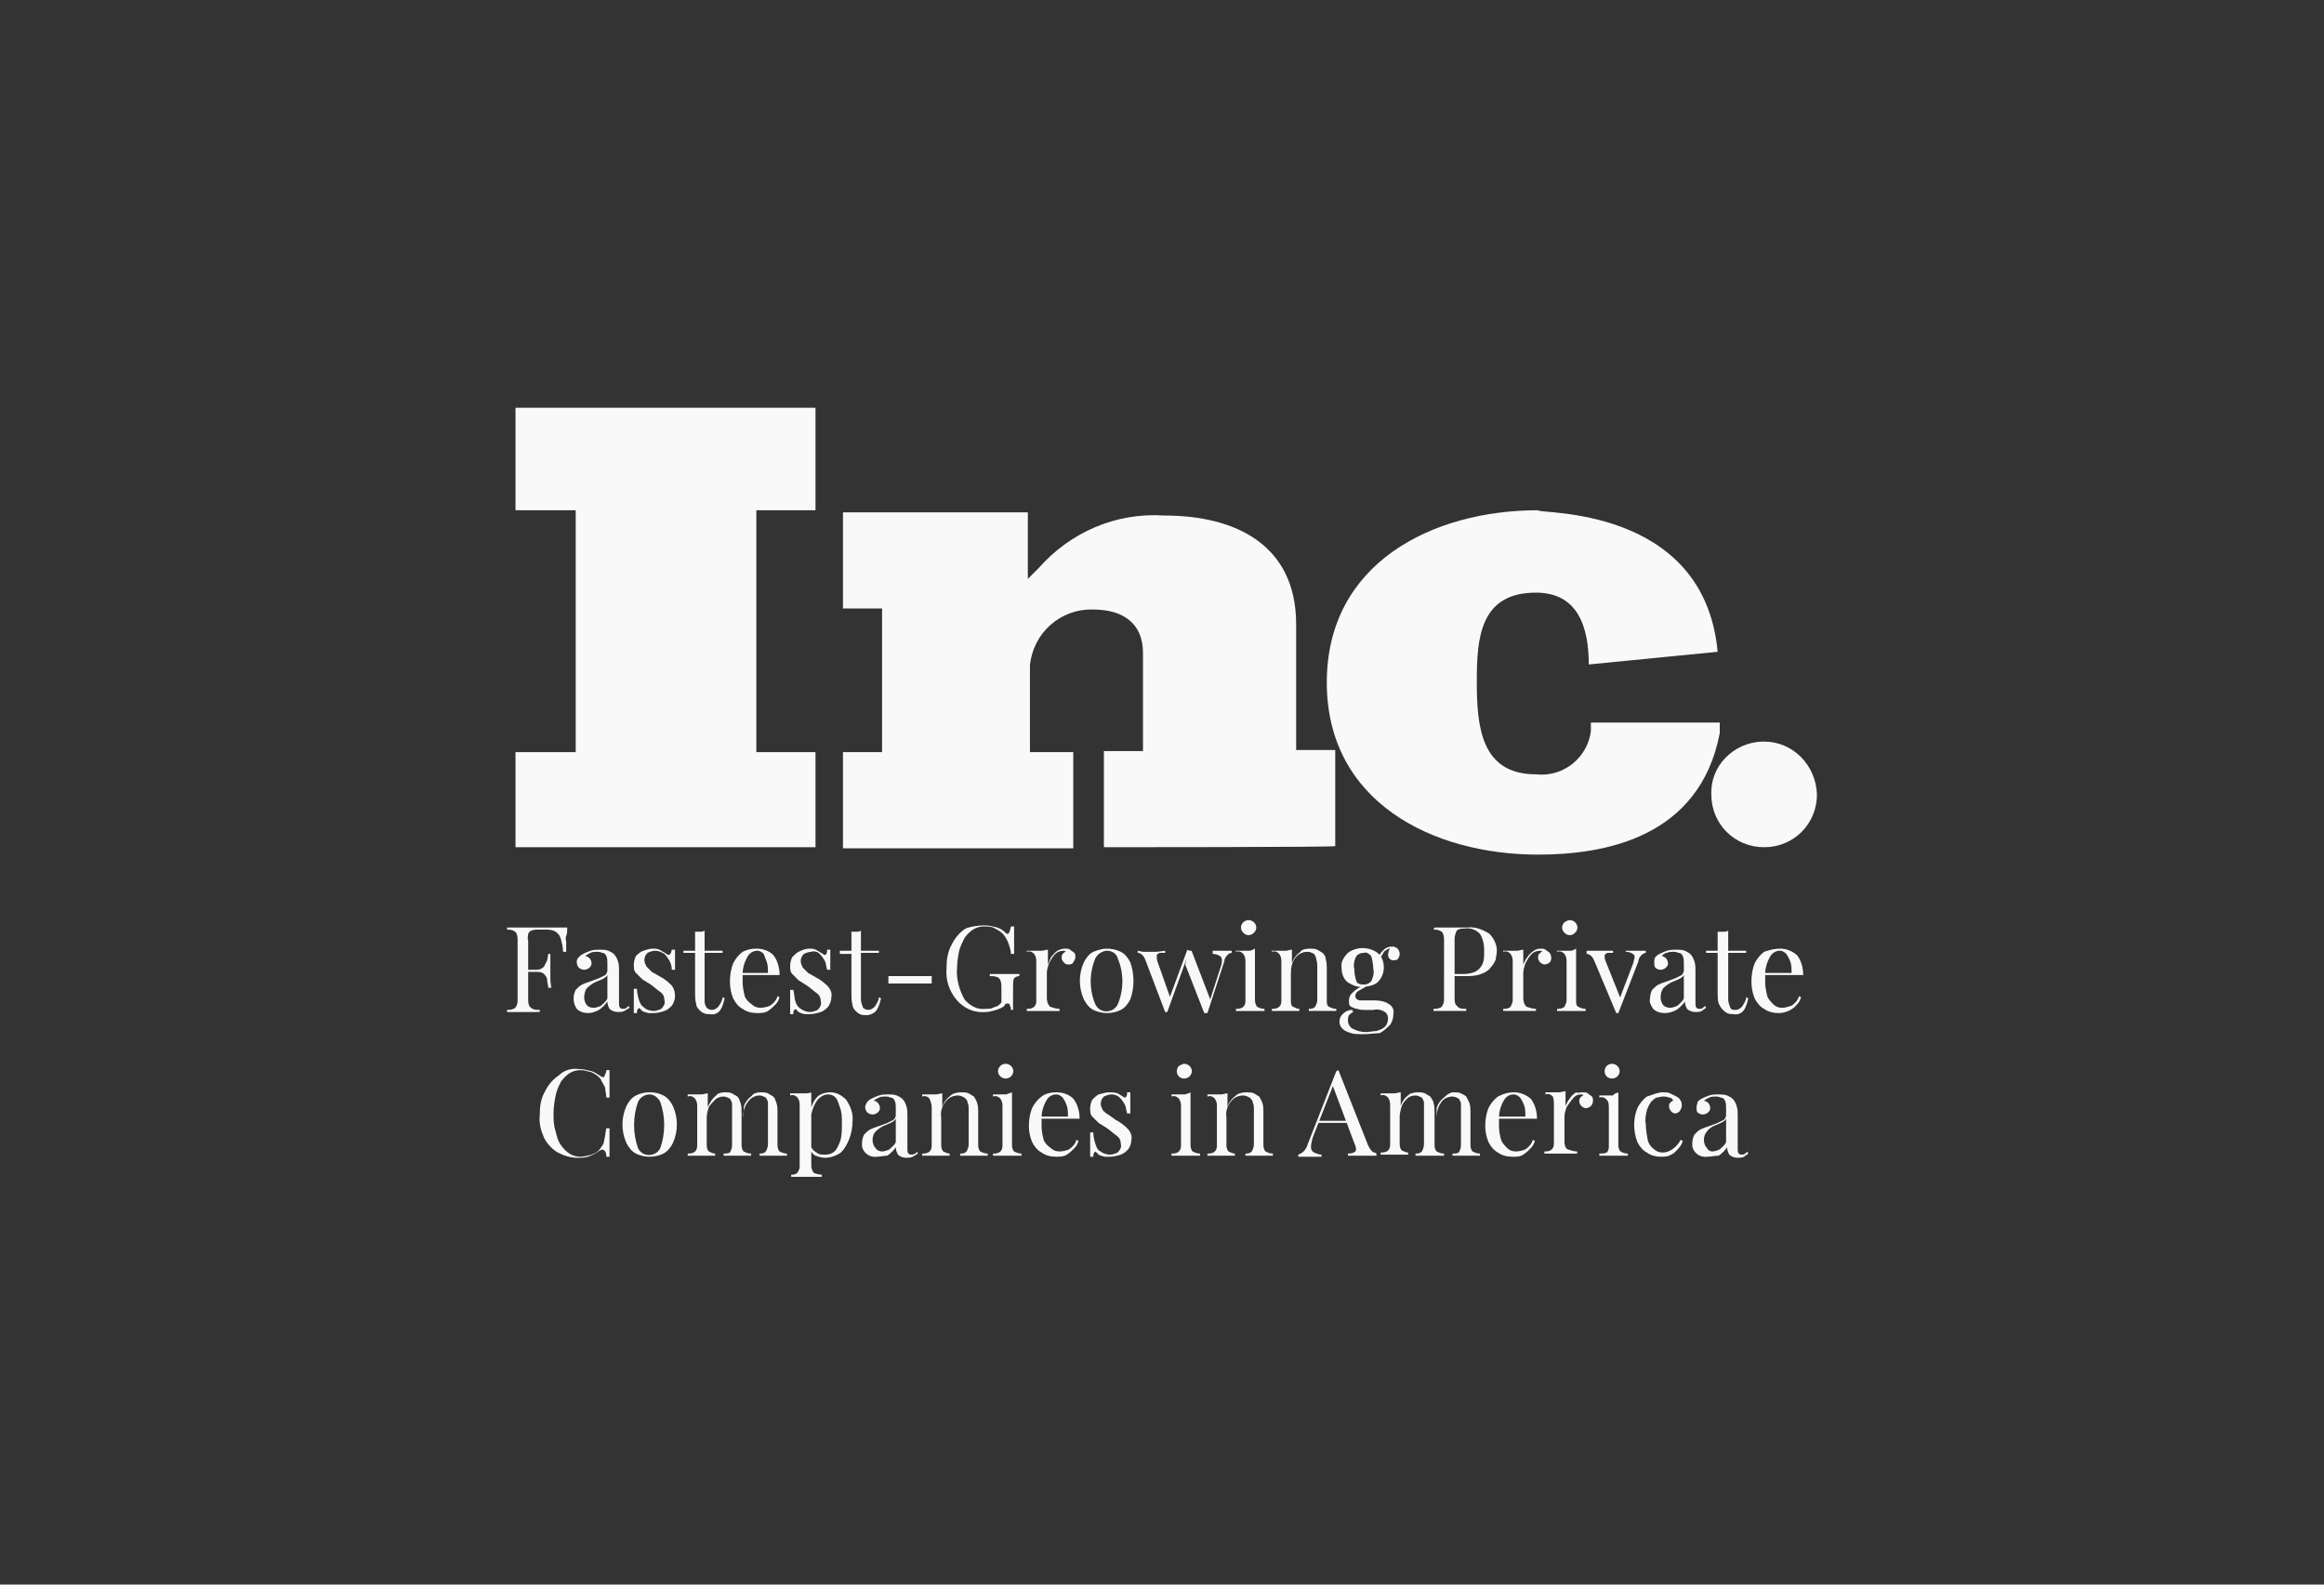 <svg xmlns="http://www.w3.org/2000/svg" xmlns:xlink="http://www.w3.org/1999/xlink" id="Layer_2_00000127033947637906541570000001069564262033597327_" x="0px" y="0px" viewBox="0 0 220 150" style="enable-background:new 0 0 220 150;" xml:space="preserve"><rect x="0" y="0" width="220" height="150" fill="#333333" stroke="none"/><style type="text/css">	.st0{fill:none;}	.st1{fill:#F9F9F9;}</style><g id="Layer_1-2">	<rect class="st0" width="220" height="150"></rect>	<polygon class="st1" points="48.8,80.2 48.8,71.2 54.5,71.2 54.5,48.3 48.8,48.3 48.8,38.6 77.2,38.6 77.2,48.3 71.6,48.3   71.6,71.2 77.2,71.2 77.2,80.2  "></polygon>	<path class="st1" d="M104.5,80.2v-9.1h3.7v-9.3c0-2.8-1.9-4.1-4.7-4.1c-3.1-0.1-5.7,2.2-6,5.3v8.2h4.1v9.1H79.8v-9.1h3.7V57.6h-3.7  v-9.1h17.5v6.3l1-1c3-3.4,7.3-5.3,11.9-5c6.8,0,12.5,2.8,12.5,10.3v11.9h3.7v9.1C126.3,80.2,104.5,80.2,104.5,80.2z"></path>	<path class="st1" d="M162.6,61.7l-12.2,1.2c0-3.5-1-6.8-5-6.8c-5.3,0-5.6,4.3-5.6,8.4l0,0c0,4.3,0.4,8.8,5.6,8.8  c2.6,0.3,4.9-1.6,5.2-4.1c0-0.1,0-0.1,0-0.2v-0.6h12.2v1c-1.9,9.9-10.9,11.5-17.2,11.5c-10,0-20-5-20-16.3l0,0  c0-11.3,10-16.3,20-16.3C145.4,48.7,161.3,47.7,162.6,61.7z"></path>	<path class="st1" d="M172,75.2c0,2.8-2.2,5-5,5s-5-2.2-5-5c-0.1-2.7,2.1-4.9,4.8-5c0.1,0,0.1,0,0.2,0l0,0  C169.7,70.2,171.9,72.4,172,75.2L172,75.2L172,75.2z"></path>	<path class="st1" d="M53.7,87.8c0,0.3,0,0.6-0.1,0.8s0,0.5,0,0.6v0.9h-0.3c0-0.4-0.1-0.8-0.2-1.2c-0.1-0.3-0.2-0.5-0.5-0.7  c-0.3-0.2-0.7-0.2-1-0.2h-0.7c-0.2,0-0.4,0-0.6,0.1c-0.1,0-0.2,0.1-0.3,0.3c0,0.2-0.1,0.4,0,0.6v5.6c0,0.2,0,0.4,0.1,0.6  c0,0.1,0.2,0.2,0.3,0.3c0.2,0.1,0.5,0.1,0.7,0.1v0.2H48v-0.2c0.2,0,0.4,0,0.6-0.1c0.1,0,0.2-0.1,0.3-0.3c0.1-0.2,0.1-0.4,0.1-0.6  V89c0-0.2,0-0.4-0.1-0.6c0-0.1-0.1-0.2-0.3-0.3C48.4,88,48.2,88,48,88v-0.2H53.7z M51.9,91.8V92h-2.3v-0.2L51.9,91.8L51.9,91.8z   M52.1,90.3v2.2c0,0.2,0,0.6,0.1,1h-0.3c0-0.2-0.1-0.5-0.1-0.7c0-0.2-0.1-0.4-0.3-0.6c-0.2-0.2-0.5-0.2-0.7-0.2v-0.2  c0.3,0,0.5-0.1,0.7-0.3c0.1-0.2,0.2-0.4,0.3-0.6l0.1-0.6C51.9,90.3,52.1,90.3,52.1,90.3z"></path>	<path class="st1" d="M55.7,95.9c-0.4,0-0.8-0.1-1.1-0.4c-0.2-0.3-0.3-0.6-0.3-1c0-0.3,0.1-0.6,0.2-0.8c0.2-0.2,0.4-0.4,0.6-0.5  c0.2-0.1,0.5-0.2,0.8-0.3l0.8-0.3c0.2-0.1,0.4-0.2,0.6-0.3c0.1-0.1,0.2-0.3,0.2-0.4v-0.7c0-0.2,0-0.5-0.1-0.7  c-0.1-0.2-0.2-0.3-0.4-0.3c-0.2-0.1-0.3-0.1-0.5-0.1c-0.2,0-0.4,0-0.6,0.1s-0.4,0.2-0.5,0.3c0.1,0,0.3,0.1,0.4,0.2  c0.1,0.1,0.2,0.3,0.2,0.5c0,0.2-0.1,0.3-0.2,0.4c-0.1,0.1-0.3,0.2-0.5,0.2c-0.2,0-0.4-0.1-0.5-0.2c-0.1-0.1-0.2-0.3-0.2-0.5  s0-0.3,0.2-0.5c0.1-0.1,0.2-0.2,0.4-0.3c0.2-0.1,0.4-0.2,0.7-0.3c0.3-0.1,0.6-0.1,0.9-0.1c0.3,0,0.5,0,0.8,0.1  c0.2,0.1,0.4,0.2,0.5,0.3c0.2,0.2,0.3,0.4,0.4,0.7c0.1,0.3,0.1,0.6,0.1,0.9V95c0,0.1,0,0.3,0.1,0.4c0.1,0.1,0.2,0.1,0.3,0.1  c0.1,0,0.2,0,0.3-0.1c0.1-0.1,0.2-0.1,0.2-0.2l0.1,0.2c-0.2,0.1-0.3,0.2-0.5,0.3c-0.2,0.1-0.4,0.1-0.6,0.1c-0.3,0-0.6-0.1-0.8-0.3  c-0.1-0.2-0.2-0.4-0.2-0.7c-0.2,0.3-0.5,0.6-0.8,0.8C56.3,95.8,56,95.9,55.7,95.9L55.7,95.9z M56.2,95.4c0.2,0,0.5-0.1,0.7-0.2  c0.2-0.2,0.5-0.4,0.6-0.7v-2.2c-0.1,0.2-0.3,0.3-0.5,0.4l-0.7,0.3c-0.2,0.1-0.5,0.3-0.7,0.5c-0.2,0.2-0.3,0.6-0.3,0.9  c0,0.3,0.1,0.6,0.3,0.8C55.7,95.3,55.9,95.4,56.2,95.4z"></path>	<path class="st1" d="M61.8,89.8c0.3,0,0.5,0,0.8,0.2c0.2,0.1,0.3,0.2,0.5,0.3c0.2,0.2,0.4,0.1,0.5-0.4h0.3v1.9h-0.3  c0-0.3-0.1-0.6-0.2-0.8c-0.1-0.2-0.3-0.5-0.5-0.7C62.6,90.1,62.3,90,62,90c-0.2,0-0.5,0.1-0.7,0.2c-0.2,0.2-0.3,0.4-0.3,0.7  c0,0.2,0.1,0.4,0.2,0.6c0.2,0.2,0.3,0.3,0.5,0.5l0.7,0.4c0.4,0.2,0.8,0.5,1.1,0.8c0.3,0.3,0.4,0.7,0.4,1.1c0,0.3-0.1,0.6-0.3,0.9  c-0.2,0.2-0.4,0.4-0.7,0.5c-0.3,0.1-0.7,0.2-1,0.2c-0.2,0-0.3,0-0.5,0c-0.1,0-0.3-0.1-0.4-0.1l-0.2-0.1l-0.2-0.2  c0-0.1-0.1-0.1-0.2,0c0,0,0,0,0,0c-0.1,0.1-0.1,0.2-0.1,0.4h-0.3v-2.3h0.3c0,0.4,0.1,0.8,0.2,1.1c0.1,0.3,0.2,0.5,0.5,0.7  c0.2,0.2,0.6,0.3,0.9,0.3c0.2,0,0.5-0.1,0.7-0.2c0.2-0.2,0.4-0.5,0.3-0.8c0-0.3-0.1-0.6-0.4-0.8c-0.3-0.2-0.6-0.5-0.9-0.7  c-0.3-0.2-0.5-0.3-0.8-0.5c-0.2-0.2-0.4-0.4-0.6-0.6c-0.2-0.2-0.2-0.5-0.2-0.8c0-0.3,0.1-0.6,0.2-0.8c0.2-0.2,0.4-0.4,0.7-0.5  C61.2,89.9,61.5,89.8,61.8,89.8L61.8,89.8z"></path>	<path class="st1" d="M66.7,88.1V90h1.7v0.2h-1.7v4.4c0,0.3,0,0.5,0.2,0.8c0.1,0.1,0.3,0.2,0.5,0.2c0.2,0,0.4-0.1,0.6-0.3  c0.2-0.3,0.4-0.6,0.4-0.9l0.2,0.1c-0.1,0.4-0.2,0.8-0.4,1.1c-0.2,0.3-0.6,0.5-1,0.4c-0.2,0-0.4,0-0.6-0.1c-0.2-0.1-0.3-0.2-0.4-0.3  c-0.2-0.2-0.3-0.4-0.3-0.6c-0.1-0.3-0.1-0.7-0.1-1v-3.8h-1.1V90h1.1v-1.8c0.2,0,0.4,0,0.5,0C66.4,88.2,66.5,88.2,66.7,88.1z"></path>	<path class="st1" d="M71.6,89.8c0.6,0,1.2,0.2,1.6,0.6c0.4,0.5,0.6,1.2,0.6,1.9h-4v-0.2h2.9c0-0.3,0-0.7-0.1-1  c-0.1-0.3-0.2-0.5-0.3-0.8c-0.2-0.2-0.4-0.3-0.6-0.3c-0.4,0-0.7,0.2-0.9,0.5c-0.3,0.5-0.5,1.1-0.5,1.7l0,0c0,0.1,0,0.2,0,0.4V93  c0,0.4,0.1,0.9,0.2,1.3c0.1,0.3,0.4,0.6,0.7,0.8c0.2,0.2,0.5,0.3,0.8,0.3c0.3,0,0.7-0.1,0.9-0.2c0.3-0.2,0.6-0.5,0.7-0.9l0.2,0.1  c-0.1,0.3-0.2,0.5-0.4,0.7c-0.2,0.2-0.4,0.4-0.7,0.6c-0.3,0.2-0.7,0.2-1,0.2c-0.5,0-1-0.1-1.4-0.4c-0.4-0.2-0.7-0.6-0.9-1  c-0.2-0.5-0.3-1-0.3-1.6c0-0.6,0.1-1.2,0.3-1.7c0.2-0.4,0.5-0.8,0.9-1.1C70.7,89.9,71.1,89.8,71.6,89.8z"></path>	<path class="st1" d="M76.6,89.8c0.3,0,0.5,0,0.8,0.2c0.2,0.1,0.3,0.2,0.5,0.3c0.2,0.2,0.4,0.1,0.4-0.4h0.3v1.9h-0.3  c-0.1-0.3-0.1-0.6-0.2-0.8c-0.1-0.2-0.3-0.5-0.5-0.7c-0.2-0.2-0.5-0.3-0.8-0.2c-0.2,0-0.5,0.1-0.7,0.2c-0.2,0.2-0.3,0.4-0.3,0.7  c0,0.2,0.1,0.4,0.2,0.6c0.2,0.2,0.3,0.3,0.5,0.5l0.7,0.4c0.4,0.2,0.8,0.5,1.1,0.8c0.3,0.3,0.5,0.7,0.4,1.1c0,0.3-0.1,0.6-0.3,0.9  c-0.2,0.2-0.4,0.4-0.7,0.5c-0.3,0.1-0.7,0.2-1,0.2c-0.2,0-0.3,0-0.5,0c-0.2,0-0.3-0.1-0.4-0.1l-0.2-0.1l-0.2-0.2  c-0.1-0.1-0.1-0.1-0.2,0c0,0,0,0,0,0c-0.1,0.1-0.1,0.2-0.1,0.4h-0.3v-2.3h0.3c0.1,0.4,0.1,0.8,0.2,1.1c0.1,0.3,0.2,0.5,0.5,0.7  c0.3,0.2,0.6,0.3,0.9,0.3c0.2,0,0.5-0.1,0.7-0.2c0.2-0.2,0.4-0.5,0.3-0.8c0-0.3-0.1-0.6-0.4-0.8c-0.3-0.2-0.6-0.5-0.9-0.7  c-0.3-0.2-0.5-0.3-0.8-0.5c-0.2-0.2-0.4-0.4-0.6-0.6c-0.2-0.2-0.2-0.5-0.2-0.8c0-0.3,0.1-0.6,0.2-0.8c0.2-0.2,0.4-0.4,0.6-0.5  C76,89.9,76.3,89.8,76.6,89.8L76.6,89.8z"></path>	<path class="st1" d="M81.5,88.1V90h1.7v0.2h-1.7v4.4c0,0.3,0.1,0.5,0.2,0.8c0.1,0.1,0.3,0.2,0.5,0.2c0.2,0,0.4-0.1,0.6-0.3  c0.2-0.3,0.4-0.6,0.4-0.9l0.2,0.1c-0.1,0.4-0.2,0.8-0.4,1.1c-0.2,0.3-0.6,0.5-1,0.5c-0.2,0-0.4,0-0.6-0.1c-0.2-0.1-0.3-0.2-0.4-0.3  c-0.2-0.2-0.3-0.4-0.3-0.6c-0.1-0.3-0.1-0.7-0.1-1v-3.8h-1.1V90h1.1v-1.8c0.2,0,0.4,0,0.5,0C81.2,88.2,81.3,88.2,81.5,88.1z"></path>	<path class="st1" d="M88.2,92.4v0.7h-4.1v-0.7H88.2z"></path>	<path class="st1" d="M93.2,87.6c0.4,0,0.8,0.1,1.2,0.2c0.3,0.1,0.6,0.3,0.8,0.5c0.1,0.1,0.1,0.1,0.2,0.1c0.1,0,0.2-0.2,0.3-0.7H96  v2.6h-0.3c0-0.3-0.1-0.6-0.2-0.9c-0.1-0.3-0.2-0.5-0.4-0.8c-0.2-0.3-0.5-0.5-0.9-0.7c-0.3-0.2-0.7-0.2-1.1-0.2  c-0.3,0-0.7,0.1-1,0.3c-0.3,0.2-0.6,0.5-0.8,0.8c-0.2,0.4-0.4,0.8-0.5,1.2c-0.1,0.5-0.2,1.1-0.2,1.6c-0.1,1,0.2,2.1,0.7,3  c0.5,0.6,1.2,1,2,0.9c0.2,0,0.5,0,0.7-0.1c0.2-0.1,0.3-0.1,0.5-0.2c0.1-0.1,0.2-0.2,0.3-0.3c0-0.1,0-0.2,0-0.3v-1.1  c0-0.2,0-0.5-0.1-0.7c-0.1-0.2-0.2-0.3-0.3-0.3c-0.2-0.1-0.5-0.1-0.7-0.1v-0.2h2.8v0.2c-0.2,0-0.4,0.1-0.5,0.2  c-0.1,0.2-0.1,0.5-0.1,0.8v2.2h-0.2c0-0.1,0-0.3-0.1-0.4c0-0.2-0.1-0.2-0.2-0.2c0,0-0.1,0-0.1,0c-0.1,0-0.2,0.1-0.2,0.2  c-0.2,0.2-0.5,0.3-0.8,0.4c-0.3,0.1-0.7,0.2-1,0.2c-1,0.1-2-0.3-2.7-1.1c-0.7-0.8-1.1-1.9-1-3c0-0.8,0.1-1.6,0.5-2.3  c0.3-0.6,0.7-1.1,1.3-1.5C91.9,87.7,92.6,87.6,93.2,87.6z"></path>	<path class="st1" d="M100.8,89.8c0.2,0,0.4,0,0.5,0.1c0.1,0.1,0.3,0.2,0.4,0.3c0.1,0.1,0.1,0.3,0.1,0.4c0,0.2-0.1,0.3-0.2,0.5  c-0.1,0.2-0.3,0.2-0.5,0.2c-0.2,0-0.3-0.1-0.4-0.2c-0.1-0.1-0.2-0.3-0.2-0.4c0-0.1,0-0.3,0.1-0.4c0.1-0.1,0.2-0.2,0.3-0.2  c-0.1-0.1-0.2-0.1-0.2-0.1c-0.3,0-0.6,0.1-0.8,0.3c-0.2,0.2-0.4,0.5-0.6,0.9c-0.1,0.3-0.2,0.6-0.2,0.9v2.4c0,0.3,0.1,0.6,0.3,0.8  c0.3,0.1,0.6,0.2,0.9,0.2v0.2h-3.1v-0.2c0.2,0,0.5,0,0.7-0.2c0.2-0.2,0.2-0.4,0.2-0.6v-3.6c0-0.3,0-0.5-0.2-0.8  c-0.2-0.2-0.4-0.3-0.7-0.2V90H98c0.2,0,0.4,0,0.6,0c0.2,0,0.4-0.1,0.6-0.1v1.4c0.1-0.2,0.2-0.5,0.3-0.7c0.2-0.2,0.3-0.4,0.6-0.6  C100.3,89.9,100.5,89.8,100.8,89.8L100.8,89.8z"></path>	<path class="st1" d="M104.8,89.8c0.4,0,0.9,0.1,1.3,0.3c0.4,0.2,0.7,0.6,0.9,1c0.4,1.1,0.4,2.4,0,3.5c-0.2,0.4-0.5,0.8-0.9,1  c-0.8,0.4-1.8,0.4-2.6,0c-0.4-0.2-0.7-0.6-0.9-1c-0.5-1.1-0.5-2.4,0-3.5c0.2-0.4,0.5-0.8,0.9-1C104,89.9,104.4,89.8,104.8,89.8z   M104.8,90c-0.4,0-0.9,0.3-1.1,0.7c-0.6,1.4-0.6,3,0,4.4c0.3,0.6,1,0.8,1.6,0.5c0.2-0.1,0.4-0.3,0.5-0.5c0.6-1.4,0.6-3,0-4.4  C105.7,90.3,105.3,90,104.8,90C104.8,90,104.8,90,104.8,90z"></path>	<path class="st1" d="M110.3,90v0.2c-0.2,0-0.3,0-0.5,0c-0.1,0-0.2,0.1-0.3,0.2c0,0.2,0,0.5,0.1,0.7l1.2,3.4h-0.1l1.7-4.6l0.2,0.1  l-2.1,5.8h-0.2l-1.9-5c-0.1-0.2-0.2-0.4-0.4-0.5c-0.1-0.1-0.2-0.1-0.3-0.1V90l0.5,0.1h1.3C109.6,90.1,110.3,90,110.3,90z M116.6,90  v0.2c-0.2,0-0.3,0.1-0.4,0.2c-0.2,0.2-0.3,0.4-0.3,0.6l-1.6,4.9H114l-1.8-4.6l0.3-1.3h0.3l1.8,4.7l-0.1,0.1l1.1-3.4  c0.1-0.4,0.1-0.6,0-0.8c-0.2-0.2-0.5-0.3-0.8-0.3V90C114.7,90,116.6,90,116.6,90z"></path>	<path class="st1" d="M118.8,89.8v4.9c0,0.2,0.1,0.5,0.2,0.6c0.2,0.1,0.4,0.2,0.7,0.2v0.2h-2.7v-0.2c0.2,0,0.5,0,0.7-0.2  c0.2-0.2,0.2-0.4,0.2-0.6v-3.6c0-0.3,0-0.5-0.2-0.8c-0.2-0.2-0.4-0.3-0.7-0.2V90h0.7c0.2,0,0.4,0,0.6,0  C118.4,90,118.6,89.9,118.8,89.8z M118.2,87.1c0.2,0,0.4,0.1,0.5,0.2c0.3,0.3,0.3,0.7,0,1s-0.7,0.3-1,0c0,0,0,0,0,0  c-0.3-0.3-0.3-0.7,0-1C117.8,87.2,118,87.1,118.2,87.1z"></path>	<path class="st1" d="M124,89.8c0.2,0,0.5,0,0.7,0.1c0.2,0.1,0.3,0.2,0.5,0.3c0.2,0.2,0.3,0.4,0.3,0.6c0.1,0.3,0.1,0.6,0.1,0.9v3  c0,0.2,0,0.5,0.2,0.6c0.2,0.1,0.4,0.2,0.7,0.2v0.2h-2.6v-0.2c0.2,0,0.4,0,0.6-0.2c0.1-0.2,0.2-0.4,0.2-0.6v-3.2  c0-0.2,0-0.4-0.1-0.7c0-0.2-0.1-0.3-0.2-0.5c-0.2-0.1-0.4-0.2-0.6-0.2c-0.5,0-0.9,0.2-1.2,0.6c-0.3,0.4-0.4,0.9-0.4,1.5v2.5  c0,0.2,0,0.5,0.2,0.6c0.2,0.1,0.4,0.2,0.6,0.2v0.2h-2.6v-0.2c0.2,0,0.5,0,0.7-0.2c0.2-0.2,0.2-0.4,0.2-0.6v-3.6  c0-0.3,0-0.5-0.2-0.8c-0.2-0.2-0.4-0.3-0.7-0.2V90h0.7c0.2,0,0.4,0,0.6,0c0.2,0,0.4-0.1,0.6-0.1v1.3c0.1-0.4,0.4-0.8,0.8-1.1  C123.2,89.9,123.6,89.8,124,89.8z"></path>	<path class="st1" d="M129,97.9c-0.4,0-0.8,0-1.1-0.1c-0.3-0.1-0.6-0.2-0.8-0.4c-0.2-0.2-0.3-0.4-0.3-0.7c0-0.3,0.1-0.5,0.3-0.7  c0.2-0.2,0.5-0.4,0.9-0.4l0.1,0.2c-0.2,0.1-0.3,0.2-0.4,0.3c-0.1,0.2-0.1,0.3-0.1,0.5c0,0.3,0.2,0.7,0.5,0.8  c0.4,0.2,0.8,0.3,1.2,0.3c0.3,0,0.7-0.1,1-0.1c0.3-0.1,0.6-0.2,0.8-0.4c0.2-0.2,0.3-0.5,0.3-0.8c0-0.2-0.1-0.5-0.3-0.6  c-0.3-0.2-0.7-0.3-1.1-0.2h-0.8c-0.2,0-0.5,0-0.7-0.1c-0.2,0-0.4-0.1-0.6-0.2c-0.2-0.1-0.2-0.3-0.2-0.6c0-0.3,0.1-0.5,0.3-0.7  c0.3-0.3,0.7-0.6,1.2-0.7l0.1,0.1c-0.2,0.1-0.5,0.3-0.7,0.4c-0.2,0.1-0.3,0.3-0.3,0.5c0,0.2,0.2,0.4,0.5,0.4h1.4  c0.4,0,0.9,0.1,1.2,0.3c0.4,0.2,0.6,0.6,0.5,1c0,0.4-0.1,0.7-0.3,1c-0.3,0.3-0.6,0.6-1,0.8C130.2,97.8,129.6,97.9,129,97.9z   M129.1,93.4c-0.5,0.1-1-0.1-1.5-0.4c-0.4-0.3-0.6-0.8-0.6-1.4c-0.1-0.5,0.2-1,0.6-1.4c0.8-0.6,2-0.6,2.8,0  c0.4,0.3,0.6,0.8,0.6,1.4c0,0.5-0.2,1-0.6,1.4C130,93.3,129.5,93.4,129.1,93.4L129.1,93.4z M129.1,93.2c0.3,0,0.5-0.1,0.7-0.3  c0.2-0.4,0.3-0.8,0.2-1.2c0-0.4-0.1-0.9-0.2-1.2c-0.2-0.2-0.4-0.4-0.7-0.3c-0.3,0-0.5,0.1-0.7,0.3c-0.2,0.4-0.3,0.8-0.2,1.2  c0,0.4,0.1,0.9,0.2,1.2C128.5,93.1,128.7,93.2,129.1,93.2L129.1,93.2z M130.7,90.7l-0.2-0.1c0.1-0.3,0.3-0.5,0.5-0.7  c0.2-0.2,0.5-0.3,0.8-0.3c0.2,0,0.4,0.1,0.5,0.2c0.1,0.1,0.2,0.3,0.2,0.5c0,0.2-0.1,0.4-0.2,0.5c-0.1,0.1-0.2,0.1-0.4,0.1  c-0.1,0-0.2,0-0.3-0.1c-0.1-0.1-0.2-0.2-0.2-0.4c0-0.2,0.1-0.5,0.2-0.7h0.1c-0.2,0.1-0.5,0.2-0.7,0.4  C130.9,90.4,130.7,90.5,130.7,90.7C130.6,90.7,130.7,90.7,130.7,90.7z"></path>	<path class="st1" d="M135.8,87.8h3.1c0.7-0.1,1.5,0.2,2.1,0.6c0.4,0.4,0.7,1,0.7,1.6c0,0.3-0.1,0.6-0.1,0.8  c-0.1,0.3-0.3,0.6-0.5,0.8c-0.2,0.3-0.6,0.5-0.9,0.6c-0.5,0.2-1,0.2-1.5,0.2h-1.1v-0.2h1c0.4,0,0.9-0.1,1.2-0.3  c0.3-0.2,0.5-0.5,0.6-0.8c0.1-0.3,0.1-0.7,0.1-1.1c0-0.6-0.1-1.1-0.4-1.6c-0.4-0.4-0.9-0.6-1.5-0.5c-0.2,0-0.5,0-0.7,0.2  c-0.1,0.2-0.2,0.5-0.2,0.8v5.6c0,0.2,0,0.4,0.1,0.6c0.1,0.1,0.2,0.2,0.3,0.3c0.2,0.1,0.5,0.1,0.7,0.1v0.2h-3.1v-0.2  c0.2,0,0.4,0,0.6-0.1c0.1,0,0.2-0.1,0.3-0.3c0.1-0.2,0.1-0.4,0.1-0.6V89c0-0.2,0-0.4-0.1-0.6c0-0.1-0.1-0.2-0.3-0.3  c-0.2-0.1-0.4-0.1-0.6-0.1L135.8,87.8L135.8,87.8z"></path>	<path class="st1" d="M145.8,89.8c0.2,0,0.4,0,0.5,0.1c0.1,0.1,0.3,0.2,0.4,0.3c0.2,0.3,0.2,0.7,0,0.9c-0.1,0.1-0.3,0.2-0.5,0.2  c-0.1,0-0.3-0.1-0.4-0.2c-0.1-0.1-0.2-0.3-0.2-0.4c0-0.1,0-0.3,0.1-0.4c0.1-0.1,0.2-0.2,0.3-0.2c-0.1-0.1-0.1-0.1-0.2-0.1  c-0.3,0-0.6,0.1-0.8,0.3c-0.2,0.2-0.4,0.5-0.6,0.9c-0.1,0.3-0.2,0.6-0.2,0.9v2.4c0,0.3,0.1,0.6,0.3,0.8c0.3,0.1,0.6,0.2,0.9,0.2  v0.2h-3.1v-0.2c0.2,0,0.5,0,0.7-0.2c0.1-0.2,0.2-0.4,0.2-0.6v-3.6c0-0.3,0-0.5-0.2-0.8c-0.2-0.2-0.4-0.3-0.7-0.2V90h0.7  c0.2,0,0.4,0,0.6,0c0.2,0,0.4-0.1,0.6-0.1v1.4c0.1-0.2,0.2-0.5,0.4-0.7c0.1-0.2,0.3-0.4,0.6-0.6C145.3,89.9,145.6,89.8,145.8,89.8  L145.8,89.8z"></path>	<path class="st1" d="M149.2,89.8v4.9c0,0.2,0,0.5,0.2,0.6c0.2,0.1,0.4,0.2,0.7,0.2v0.2h-2.7v-0.2c0.2,0,0.5,0,0.7-0.2  c0.1-0.2,0.2-0.4,0.2-0.6v-3.6c0-0.3,0-0.5-0.2-0.8c-0.2-0.2-0.4-0.3-0.7-0.2V90h0.7c0.2,0,0.4,0,0.6,0  C148.9,90,149,89.9,149.2,89.8L149.2,89.8z M148.6,87.1c0.2,0,0.4,0.1,0.5,0.2c0.3,0.3,0.3,0.7,0,1s-0.7,0.3-1,0c0,0,0,0,0,0  c-0.3-0.3-0.3-0.7,0-1l0,0C148.3,87.2,148.4,87.1,148.6,87.1L148.6,87.1z"></path>	<path class="st1" d="M155.8,90v0.2c-0.1,0-0.3,0.1-0.4,0.2c-0.2,0.2-0.3,0.4-0.3,0.6l-1.9,4.9H153l-2.1-5c-0.1-0.2-0.2-0.4-0.4-0.5  c-0.1-0.1-0.2-0.1-0.3-0.1V90h2.5v0.2c-0.2,0-0.3,0-0.5,0c-0.1,0-0.2,0.1-0.3,0.2c0,0.2,0,0.4,0.1,0.6l1.4,3.5l-0.1,0.1l1.3-3.4  c0.1-0.4,0.2-0.6,0.1-0.8c-0.2-0.2-0.5-0.3-0.8-0.3V90C154,90,155.8,90,155.8,90z"></path>	<path class="st1" d="M157.6,95.9c-0.4,0-0.8-0.1-1.1-0.4c-0.2-0.3-0.4-0.6-0.3-1c0-0.3,0.1-0.6,0.2-0.8c0.2-0.2,0.4-0.4,0.6-0.5  c0.2-0.1,0.5-0.2,0.8-0.3l0.8-0.3c0.2-0.1,0.4-0.2,0.6-0.3c0.1-0.1,0.2-0.3,0.2-0.4v-0.7c0-0.2,0-0.5-0.1-0.7  c-0.1-0.2-0.2-0.3-0.4-0.3c-0.2-0.1-0.4-0.1-0.5-0.1c-0.2,0-0.4,0-0.6,0.1c-0.2,0-0.4,0.2-0.5,0.3c0.1,0,0.3,0.1,0.4,0.2  c0.1,0.1,0.2,0.3,0.2,0.5s-0.1,0.3-0.2,0.4c-0.1,0.1-0.3,0.2-0.5,0.2c-0.2,0-0.4-0.1-0.5-0.2c-0.1-0.1-0.1-0.3-0.1-0.5  s0-0.3,0.1-0.5c0.1-0.1,0.2-0.2,0.4-0.3c0.2-0.1,0.4-0.2,0.7-0.3c0.3-0.1,0.6-0.1,0.9-0.1c0.3,0,0.5,0,0.8,0.1  c0.2,0.1,0.4,0.2,0.5,0.3c0.2,0.2,0.3,0.4,0.4,0.7c0.1,0.3,0.1,0.6,0.1,0.9V95c0,0.1,0,0.3,0.1,0.4c0.1,0.1,0.2,0.1,0.3,0.1  c0.1,0,0.2,0,0.3-0.1s0.2-0.1,0.2-0.2l0.1,0.2c-0.1,0.1-0.3,0.2-0.4,0.3c-0.2,0.1-0.4,0.1-0.6,0.1c-0.3,0-0.6-0.1-0.8-0.3  c-0.1-0.2-0.2-0.4-0.2-0.7c-0.2,0.3-0.5,0.6-0.8,0.8C158.3,95.8,158,95.9,157.6,95.9L157.6,95.9z M158.1,95.4  c0.2,0,0.5-0.1,0.7-0.2c0.2-0.2,0.5-0.4,0.6-0.7v-2.2c-0.1,0.2-0.3,0.3-0.5,0.4l-0.7,0.3c-0.2,0.1-0.5,0.3-0.7,0.5  c-0.2,0.2-0.3,0.6-0.3,0.9c0,0.3,0.1,0.6,0.3,0.8C157.6,95.3,157.9,95.4,158.1,95.4L158.1,95.4z"></path>	<path class="st1" d="M163.6,88.1V90h1.7v0.2h-1.7v4.4c0,0.3,0.1,0.5,0.2,0.8c0.1,0.2,0.3,0.2,0.5,0.2c0.2,0,0.4-0.1,0.6-0.3  c0.2-0.3,0.4-0.6,0.4-0.9l0.2,0.1c-0.1,0.4-0.2,0.8-0.4,1.1c-0.2,0.3-0.6,0.5-1,0.4c-0.2,0-0.4,0-0.6-0.1c-0.2-0.1-0.3-0.2-0.4-0.3  c-0.2-0.2-0.3-0.4-0.4-0.6c-0.1-0.3-0.1-0.7-0.1-1v-3.8h-1.1V90h1.1v-1.8c0.2,0,0.4,0,0.6,0C163.3,88.2,163.4,88.2,163.6,88.1  L163.6,88.1z"></path>	<path class="st1" d="M168.5,89.8c0.6,0,1.1,0.2,1.6,0.6c0.4,0.5,0.6,1.2,0.6,1.9h-4v-0.2h2.9c0-0.3,0-0.7-0.1-1  c-0.1-0.3-0.2-0.5-0.4-0.8c-0.2-0.2-0.4-0.3-0.6-0.3c-0.4,0-0.7,0.2-0.9,0.5c-0.3,0.5-0.5,1.1-0.5,1.7l0,0V93  c0,0.4,0.1,0.9,0.2,1.3c0.1,0.3,0.4,0.6,0.6,0.8c0.2,0.2,0.5,0.3,0.8,0.3c0.3,0,0.6-0.1,0.9-0.2c0.3-0.2,0.6-0.5,0.7-0.9l0.2,0.1  c-0.1,0.3-0.2,0.5-0.4,0.7c-0.4,0.5-1.1,0.8-1.7,0.8c-0.5,0-1-0.1-1.4-0.4c-0.4-0.2-0.7-0.6-0.9-1c-0.2-0.5-0.3-1-0.3-1.6  c0-0.6,0.1-1.2,0.3-1.7c0.2-0.4,0.5-0.8,0.9-1.1C167.6,89.9,168,89.8,168.5,89.8z"></path>	<path class="st1" d="M54.8,101.2c0.4,0,0.8,0.1,1.2,0.2c0.3,0.1,0.6,0.3,0.9,0.5c0.2,0.1,0.3,0.1,0.3,0c0.1-0.2,0.2-0.4,0.2-0.6  h0.3c0,0.3,0,0.6,0,1v1.6h-0.3c0-0.3-0.1-0.6-0.1-0.8c0-0.2-0.1-0.3-0.2-0.5c-0.1-0.2-0.2-0.3-0.2-0.4c-0.2-0.3-0.5-0.5-0.9-0.7  c-0.4-0.1-0.7-0.2-1.1-0.2c-0.3,0-0.7,0.1-1,0.3c-0.3,0.2-0.6,0.5-0.8,0.8c-0.2,0.4-0.4,0.8-0.5,1.3c-0.1,0.5-0.2,1.1-0.2,1.7  c0,0.6,0,1.1,0.2,1.7c0.1,0.4,0.2,0.9,0.5,1.3c0.2,0.3,0.5,0.6,0.8,0.8c0.3,0.2,0.7,0.3,1,0.3c0.4,0,0.7-0.1,1.1-0.2  c0.3-0.1,0.7-0.3,0.9-0.7c0.2-0.2,0.3-0.5,0.3-0.7c0.1-0.3,0.1-0.7,0.2-1.1h0.3v2.7h-0.3c0-0.2,0-0.4-0.2-0.6  c-0.1-0.1-0.2-0.1-0.4,0c-0.3,0.2-0.6,0.4-0.9,0.5c-0.4,0.2-0.8,0.2-1.2,0.2c-0.7,0-1.3-0.2-1.9-0.5c-0.5-0.3-1-0.8-1.3-1.4  c-0.3-0.7-0.5-1.4-0.4-2.2c0-0.8,0.1-1.5,0.5-2.2c0.3-0.6,0.7-1.1,1.3-1.5C53.4,101.3,54.1,101.1,54.8,101.2z"></path>	<path class="st1" d="M61.5,103.4c0.5,0,0.9,0.1,1.3,0.3c0.4,0.2,0.7,0.6,0.9,1c0.5,1.1,0.5,2.4,0,3.5c-0.2,0.4-0.5,0.8-0.9,1  c-0.8,0.4-1.8,0.4-2.6,0c-0.4-0.2-0.7-0.6-0.9-1c-0.5-1.1-0.5-2.4,0-3.5c0.2-0.4,0.5-0.8,0.9-1C60.6,103.5,61,103.4,61.5,103.4z   M61.5,103.6c-0.5,0-0.9,0.3-1.1,0.7c-0.5,1.4-0.5,3,0,4.4c0.3,0.6,1,0.8,1.6,0.5c0.2-0.1,0.4-0.3,0.5-0.5c0.5-1.4,0.5-3,0-4.4  C62.3,103.9,61.9,103.6,61.5,103.6z"></path>	<path class="st1" d="M68.6,103.4c0.2,0,0.5,0,0.7,0.1c0.2,0.1,0.3,0.2,0.5,0.3c0.2,0.2,0.2,0.4,0.3,0.6c0.1,0.3,0.1,0.6,0.1,0.9v3  c0,0.2,0,0.5,0.2,0.7c0.2,0.1,0.4,0.2,0.7,0.2v0.2h-2.6v-0.2c0.2,0,0.4,0,0.6-0.1c0.1-0.2,0.2-0.4,0.2-0.7v-3.3c0-0.2,0-0.4,0-0.6  c0-0.2-0.1-0.3-0.2-0.5c-0.2-0.1-0.4-0.2-0.6-0.2c-0.3,0-0.6,0.1-0.8,0.3c-0.2,0.2-0.4,0.4-0.6,0.7c-0.1,0.3-0.2,0.7-0.2,1v2.5  c0,0.2,0,0.5,0.2,0.7c0.2,0.1,0.4,0.2,0.6,0.2v0.2h-2.6v-0.2c0.2,0,0.5,0,0.7-0.2c0.2-0.2,0.2-0.4,0.2-0.7v-3.5  c0-0.3,0-0.5-0.2-0.8c-0.2-0.2-0.4-0.3-0.7-0.2v-0.2h0.7c0.2,0,0.4,0,0.6,0c0.2,0,0.4-0.1,0.6-0.1v1.3c0.2-0.4,0.4-0.8,0.8-1.1  C67.9,103.5,68.3,103.4,68.6,103.4L68.6,103.4z M72,103.4c0.2,0,0.5,0,0.7,0.1c0.2,0.1,0.3,0.2,0.5,0.3c0.2,0.2,0.2,0.4,0.3,0.6  c0.1,0.3,0.1,0.6,0.1,0.9v3c0,0.2,0,0.5,0.2,0.7c0.2,0.1,0.4,0.2,0.7,0.2v0.2h-2.6v-0.2c0.2,0,0.4,0,0.6-0.2  c0.1-0.2,0.2-0.4,0.2-0.7V105c0-0.2,0-0.4,0-0.6c0-0.2-0.1-0.3-0.2-0.5c-0.2-0.1-0.4-0.2-0.6-0.2c-0.4,0-0.8,0.2-1.1,0.6  c-0.3,0.4-0.5,0.9-0.4,1.5v-1c0.1-0.4,0.4-0.8,0.8-1.1C71.3,103.5,71.7,103.4,72,103.4C72,103.4,72,103.4,72,103.4z"></path>	<path class="st1" d="M76.8,103.4v7c0,0.2,0.1,0.4,0.2,0.6c0.2,0.1,0.5,0.2,0.8,0.2v0.2h-2.9v-0.2c0.2,0,0.4,0,0.6-0.2  c0.1-0.2,0.2-0.3,0.2-0.6v-5.7c0-0.3,0-0.5-0.2-0.8c-0.2-0.2-0.4-0.3-0.7-0.2v-0.2h0.7c0.2,0,0.4,0,0.6,0  C76.4,103.5,76.6,103.5,76.8,103.4z M78.6,103.4c0.6,0,1.1,0.3,1.5,0.7c0.4,0.6,0.7,1.3,0.6,2.1c0,0.5-0.1,1.1-0.3,1.6  c-0.2,0.5-0.4,0.9-0.8,1.3c-0.4,0.3-1,0.5-1.5,0.5c-0.3,0-0.6-0.1-0.9-0.2c-0.2-0.1-0.4-0.3-0.5-0.6l0.1-0.2  c0.1,0.2,0.3,0.4,0.5,0.5c0.2,0.2,0.5,0.2,0.8,0.2c0.4,0,0.7-0.1,1-0.4c0.2-0.3,0.4-0.7,0.5-1.1c0.1-0.5,0.1-1,0.1-1.5  c0-0.5,0-1-0.2-1.5c-0.1-0.3-0.2-0.7-0.4-0.9c-0.2-0.2-0.4-0.3-0.7-0.3c-0.4,0-0.7,0.2-1,0.5c-0.3,0.4-0.5,0.9-0.6,1.4l-0.1-0.2  c0.1-0.6,0.3-1.1,0.7-1.5C77.6,103.6,78.1,103.4,78.6,103.4C78.6,103.4,78.6,103.4,78.6,103.4z"></path>	<path class="st1" d="M83,109.5c-0.7,0.1-1.3-0.4-1.4-1c0-0.1,0-0.2,0-0.3c0-0.3,0.1-0.6,0.2-0.8c0.2-0.2,0.4-0.4,0.6-0.5  c0.2-0.1,0.5-0.2,0.8-0.3l0.8-0.3c0.2-0.1,0.4-0.2,0.6-0.3c0.1-0.1,0.2-0.3,0.2-0.4v-0.7c0-0.2,0-0.5-0.1-0.7  c-0.1-0.2-0.2-0.3-0.4-0.3c-0.2-0.1-0.3-0.1-0.5-0.1c-0.2,0-0.4,0-0.6,0.1s-0.4,0.2-0.5,0.3c0.2,0,0.3,0.1,0.4,0.2  c0.1,0.1,0.2,0.3,0.2,0.5c0,0.2-0.1,0.3-0.2,0.4c-0.1,0.1-0.3,0.2-0.5,0.2c-0.2,0-0.4-0.1-0.5-0.2c-0.1-0.1-0.2-0.3-0.2-0.5  s0.1-0.3,0.2-0.5c0.1-0.1,0.2-0.2,0.4-0.3c0.2-0.1,0.4-0.2,0.7-0.3c0.3-0.1,0.6-0.1,0.9-0.1c0.3,0,0.5,0,0.8,0.1  c0.2,0.1,0.4,0.2,0.5,0.3c0.2,0.2,0.3,0.4,0.4,0.7c0.1,0.3,0.1,0.6,0.1,0.9v3.2c0,0.1,0,0.3,0.1,0.4c0.1,0.1,0.2,0.1,0.3,0.1  c0.1,0,0.2,0,0.3-0.1c0.1,0,0.2-0.1,0.2-0.2l0.1,0.2c-0.2,0.1-0.3,0.2-0.5,0.3c-0.2,0.1-0.4,0.1-0.6,0.1c-0.3,0-0.6-0.1-0.8-0.3  c-0.1-0.2-0.2-0.4-0.2-0.7c-0.2,0.3-0.5,0.6-0.8,0.8C83.7,109.4,83.3,109.5,83,109.5L83,109.5z M83.5,109c0.2,0,0.5-0.1,0.7-0.2  c0.2-0.2,0.5-0.4,0.6-0.7v-2.2c-0.1,0.2-0.3,0.3-0.5,0.4l-0.7,0.3c-0.2,0.1-0.5,0.3-0.7,0.5c-0.2,0.2-0.3,0.5-0.3,0.8  c0,0.3,0.1,0.6,0.3,0.8C83,108.9,83.3,109,83.5,109C83.5,109,83.5,109,83.5,109z"></path>	<path class="st1" d="M91,103.4c0.2,0,0.5,0,0.7,0.1c0.2,0.1,0.3,0.2,0.5,0.3c0.1,0.2,0.2,0.3,0.3,0.6c0.1,0.3,0.1,0.6,0.1,0.9v3  c0,0.2,0,0.5,0.2,0.7c0.2,0.1,0.4,0.2,0.7,0.2v0.2h-2.6v-0.2c0.2,0,0.4,0,0.6-0.2c0.1-0.2,0.2-0.4,0.2-0.7V105c0-0.2,0-0.4-0.1-0.6  c0-0.2-0.1-0.3-0.3-0.5c-0.2-0.1-0.4-0.2-0.6-0.2c-0.5,0-0.9,0.2-1.2,0.6c-0.3,0.4-0.5,0.9-0.4,1.5v2.5c0,0.2,0,0.5,0.2,0.7  c0.2,0.1,0.4,0.2,0.6,0.2v0.2h-2.6v-0.2c0.2,0,0.5,0,0.7-0.2c0.2-0.2,0.2-0.4,0.2-0.7v-3.5c0-0.3-0.1-0.5-0.2-0.8  c-0.2-0.2-0.4-0.3-0.7-0.2v-0.2h0.7c0.2,0,0.4,0,0.6,0c0.2,0,0.4-0.1,0.6-0.1v1.3c0.1-0.4,0.4-0.8,0.8-1.1  C90.2,103.5,90.6,103.4,91,103.4L91,103.4z"></path>	<path class="st1" d="M95.8,103.4v4.9c0,0.2,0,0.5,0.2,0.7c0.2,0.1,0.4,0.2,0.7,0.2v0.2h-2.7v-0.2c0.2,0,0.5,0,0.7-0.2  c0.2-0.2,0.2-0.4,0.2-0.7v-3.5c0-0.3,0-0.5-0.2-0.8c-0.2-0.2-0.4-0.3-0.7-0.2v-0.2h0.7c0.2,0,0.4,0,0.6,0  C95.4,103.5,95.6,103.5,95.8,103.4z M95.2,100.7c0.2,0,0.4,0.1,0.5,0.2c0.3,0.3,0.3,0.7,0,1c0,0,0,0,0,0c-0.1,0.1-0.3,0.2-0.5,0.2  s-0.4-0.1-0.5-0.2c-0.3-0.3-0.3-0.7,0-1C94.8,100.8,95,100.7,95.2,100.7z"></path>	<path class="st1" d="M100,103.4c0.6,0,1.2,0.2,1.6,0.6c0.4,0.5,0.6,1.2,0.6,1.9h-4v-0.2h2.9c0-0.3,0-0.7-0.1-1  c-0.1-0.3-0.2-0.5-0.4-0.8c-0.2-0.2-0.4-0.3-0.6-0.3c-0.4,0-0.7,0.2-0.9,0.5c-0.3,0.5-0.5,1.1-0.5,1.7l0,0c0,0.1,0,0.2,0,0.4v0.4  c0,0.5,0.1,0.9,0.2,1.3c0.1,0.3,0.4,0.6,0.7,0.8c0.2,0.2,0.5,0.3,0.8,0.3c0.3,0,0.7-0.1,0.9-0.2c0.3-0.2,0.6-0.5,0.7-0.9l0.2,0.1  c-0.1,0.3-0.2,0.5-0.4,0.7c-0.2,0.2-0.4,0.4-0.7,0.6c-0.3,0.2-0.7,0.2-1,0.2c-0.5,0-1-0.1-1.4-0.4c-0.4-0.2-0.7-0.6-0.9-1  c-0.2-0.5-0.3-1-0.3-1.5c0-0.6,0.1-1.2,0.3-1.7c0.2-0.4,0.5-0.8,0.9-1.1C99,103.5,99.5,103.4,100,103.4z"></path>	<path class="st1" d="M105,103.4c0.3,0,0.5,0,0.8,0.1c0.2,0.1,0.3,0.2,0.5,0.3c0.2,0.2,0.4,0.1,0.4-0.4h0.3c0,0.2,0,0.5,0,0.8v1.2  h-0.3c-0.1-0.3-0.1-0.6-0.2-0.8c-0.1-0.2-0.3-0.5-0.5-0.7c-0.2-0.2-0.5-0.3-0.8-0.3c-0.2,0-0.5,0.1-0.7,0.2  c-0.2,0.2-0.3,0.4-0.3,0.7c0,0.2,0.1,0.4,0.2,0.6c0.2,0.2,0.3,0.3,0.5,0.4l0.7,0.5c0.4,0.2,0.8,0.5,1.1,0.8  c0.3,0.3,0.5,0.7,0.4,1.1c0,0.3-0.1,0.6-0.3,0.9c-0.2,0.2-0.4,0.4-0.7,0.5c-0.3,0.1-0.7,0.2-1,0.2c-0.2,0-0.3,0-0.5,0  c-0.1,0-0.3-0.1-0.4-0.1l-0.2-0.1l-0.2-0.2c-0.1-0.1-0.1-0.1-0.2,0c0,0,0,0,0,0c-0.1,0.1-0.1,0.2-0.1,0.4h-0.3v-2.3h0.3  c0,0.4,0.1,0.8,0.2,1.1c0.1,0.3,0.2,0.6,0.5,0.7c0.2,0.2,0.6,0.3,0.9,0.3c0.2,0,0.5-0.1,0.7-0.2c0.2-0.2,0.4-0.5,0.3-0.8  c0-0.3-0.1-0.6-0.4-0.8c-0.3-0.2-0.6-0.5-0.9-0.7c-0.3-0.2-0.5-0.3-0.8-0.5c-0.2-0.2-0.4-0.4-0.6-0.6c-0.2-0.2-0.2-0.5-0.2-0.8  c0-0.3,0.1-0.6,0.2-0.8c0.2-0.2,0.4-0.4,0.6-0.5C104.4,103.5,104.7,103.4,105,103.4z"></path>	<path class="st1" d="M112.7,103.4v4.9c0,0.2,0,0.5,0.2,0.7c0.2,0.1,0.4,0.2,0.7,0.2v0.2h-2.7v-0.2c0.2,0,0.5,0,0.7-0.2  c0.2-0.2,0.2-0.4,0.2-0.7v-3.5c0-0.3,0-0.5-0.2-0.8c-0.2-0.2-0.4-0.3-0.7-0.2v-0.2h0.7c0.2,0,0.4,0,0.6,0  C112.4,103.5,112.6,103.5,112.7,103.4z M112.1,100.7c0.2,0,0.4,0.1,0.5,0.2c0.3,0.3,0.3,0.7,0,1c-0.1,0.1-0.3,0.2-0.5,0.2  c-0.4,0-0.7-0.3-0.7-0.7c0-0.2,0.1-0.4,0.2-0.5C111.8,100.8,112,100.7,112.1,100.7z"></path>	<path class="st1" d="M118,103.4c0.2,0,0.5,0,0.7,0.1c0.2,0.1,0.3,0.2,0.5,0.3c0.1,0.2,0.2,0.3,0.3,0.6c0.1,0.3,0.1,0.6,0.1,0.9v3  c0,0.2,0,0.5,0.2,0.7c0.2,0.1,0.4,0.2,0.7,0.2v0.2h-2.6v-0.2c0.2,0,0.4,0,0.6-0.2c0.1-0.2,0.2-0.4,0.2-0.7V105c0-0.2,0-0.4-0.1-0.6  c0-0.2-0.1-0.3-0.3-0.5c-0.2-0.1-0.4-0.2-0.6-0.2c-0.5,0-0.9,0.2-1.2,0.6c-0.3,0.4-0.5,0.9-0.4,1.5v2.5c0,0.2,0,0.5,0.2,0.7  c0.2,0.1,0.4,0.2,0.6,0.2v0.2h-2.6v-0.2c0.2,0,0.5,0,0.7-0.2c0.2-0.2,0.2-0.4,0.2-0.7v-3.5c0-0.3,0-0.5-0.2-0.8  c-0.2-0.2-0.4-0.3-0.7-0.2v-0.2h0.7c0.2,0,0.4,0,0.6,0c0.2,0,0.4-0.1,0.6-0.1v1.3c0.1-0.4,0.4-0.8,0.8-1.1  C117.2,103.5,117.6,103.4,118,103.4L118,103.4z"></path>	<path class="st1" d="M126.7,101.3l2.8,7.1c0.1,0.2,0.2,0.4,0.4,0.6c0.1,0.1,0.3,0.1,0.4,0.2v0.2c-0.2,0-0.4,0-0.6,0h-1.5  c-0.2,0-0.4,0-0.6,0v-0.2c0.4,0,0.6-0.1,0.7-0.2s0.1-0.4-0.1-0.8l-2.1-5.6l0.2-0.1l-2,5.1c-0.1,0.3-0.2,0.7-0.2,1  c0,0.2,0.1,0.4,0.3,0.5c0.2,0.1,0.5,0.2,0.7,0.2v0.2h-1.8c-0.1,0-0.2,0-0.4,0v-0.2c0.2-0.1,0.3-0.1,0.5-0.3  c0.2-0.2,0.3-0.4,0.4-0.7l2.7-6.9L126.7,101.3C126.7,101.4,126.7,101.3,126.7,101.3z M128.1,106.1v0.2h-3.4l0.1-0.2H128.1z"></path>	<path class="st1" d="M134.2,103.4c0.2,0,0.5,0,0.7,0.1c0.2,0.1,0.3,0.2,0.5,0.3c0.1,0.2,0.3,0.4,0.3,0.6c0.1,0.3,0.1,0.6,0.1,0.9v3  c0,0.2,0,0.5,0.2,0.7c0.2,0.1,0.4,0.2,0.7,0.2v0.2H134v-0.2c0.2,0,0.4,0,0.6-0.2c0.1-0.2,0.2-0.4,0.2-0.7V105c0-0.2,0-0.4,0-0.6  c0-0.2-0.1-0.3-0.2-0.5c-0.2-0.1-0.4-0.2-0.6-0.2c-0.3,0-0.6,0.1-0.8,0.3c-0.2,0.2-0.4,0.4-0.5,0.7c-0.1,0.3-0.2,0.7-0.2,1v2.5  c0,0.2,0,0.5,0.2,0.7c0.2,0.1,0.4,0.2,0.6,0.2v0.2h-2.6v-0.2c0.2,0,0.5,0,0.7-0.2c0.2-0.2,0.2-0.4,0.2-0.7v-3.5  c0-0.3,0-0.5-0.2-0.8c-0.2-0.2-0.4-0.3-0.7-0.2v-0.2h0.7c0.2,0,0.4,0,0.6,0c0.2,0,0.4-0.1,0.6-0.1v1.3c0.1-0.4,0.4-0.8,0.8-1.1  C133.5,103.5,133.9,103.4,134.2,103.4L134.2,103.4z M137.6,103.4c0.2,0,0.5,0,0.7,0.1c0.2,0.1,0.4,0.2,0.5,0.3  c0.1,0.2,0.2,0.4,0.3,0.6c0.1,0.3,0.1,0.6,0.1,0.9v3c0,0.2,0,0.5,0.2,0.7c0.2,0.1,0.4,0.2,0.7,0.2v0.2h-2.6v-0.2  c0.2,0,0.4,0,0.6-0.1c0.1-0.2,0.2-0.4,0.2-0.7v-3.3c0-0.2,0-0.4,0-0.6c0-0.2-0.1-0.3-0.2-0.5c-0.2-0.1-0.4-0.2-0.6-0.2  c-0.4,0-0.9,0.2-1.1,0.6c-0.3,0.4-0.4,0.9-0.4,1.5v-1c0.1-0.4,0.4-0.8,0.8-1.1C137,103.6,137.3,103.4,137.6,103.4L137.6,103.4z"></path>	<path class="st1" d="M143.3,103.4c0.6,0,1.1,0.2,1.6,0.6c0.4,0.5,0.6,1.2,0.6,1.9h-4v-0.2h2.9c0-0.3,0-0.7-0.1-1  c-0.1-0.3-0.2-0.5-0.4-0.8c-0.2-0.2-0.4-0.3-0.6-0.3c-0.4,0-0.7,0.2-0.9,0.5c-0.3,0.5-0.5,1.1-0.5,1.7l0,0c0,0.1,0,0.2,0,0.4v0.4  c0,0.5,0.1,0.9,0.2,1.3c0.1,0.3,0.4,0.6,0.6,0.8c0.2,0.2,0.5,0.3,0.8,0.3c0.3,0,0.7-0.1,0.9-0.2c0.3-0.2,0.6-0.5,0.7-0.9l0.2,0.1  c-0.1,0.3-0.2,0.5-0.4,0.7c-0.2,0.2-0.4,0.4-0.7,0.6c-0.3,0.2-0.6,0.2-1,0.2c-0.5,0-1-0.1-1.4-0.4c-0.4-0.2-0.7-0.6-0.9-1  c-0.2-0.5-0.3-1-0.3-1.5c0-0.6,0.1-1.2,0.3-1.7c0.2-0.4,0.5-0.8,0.9-1.1C142.4,103.5,142.8,103.4,143.3,103.4L143.3,103.4z"></path>	<path class="st1" d="M149.8,103.4c0.2,0,0.4,0,0.5,0.1c0.1,0.1,0.3,0.2,0.4,0.3c0.1,0.1,0.1,0.3,0.1,0.4c0,0.2-0.1,0.4-0.2,0.5  c-0.1,0.1-0.3,0.2-0.5,0.2c-0.1,0-0.3-0.1-0.4-0.2c-0.1-0.1-0.2-0.3-0.2-0.4c0-0.1,0-0.3,0.1-0.4c0.1-0.1,0.2-0.2,0.3-0.2  c-0.1-0.1-0.1-0.1-0.2-0.1c-0.3,0-0.6,0.1-0.8,0.4c-0.2,0.2-0.4,0.5-0.6,0.8c-0.1,0.3-0.2,0.6-0.2,0.9v2.4c0,0.3,0.1,0.6,0.3,0.7  c0.3,0.1,0.6,0.2,0.9,0.2v0.2h-3.1v-0.2c0.2,0,0.5,0,0.7-0.2c0.2-0.2,0.2-0.4,0.2-0.7v-3.5c0-0.3,0-0.5-0.1-0.8  c-0.2-0.2-0.4-0.3-0.7-0.2v-0.2h0.7c0.2,0,0.4,0,0.6,0c0.2,0,0.4-0.1,0.6-0.1v1.4c0.1-0.2,0.2-0.5,0.4-0.7c0.1-0.2,0.3-0.4,0.6-0.6  C149.3,103.5,149.6,103.4,149.8,103.4L149.8,103.4z"></path>	<path class="st1" d="M153.2,103.4v4.9c0,0.2,0,0.5,0.2,0.7c0.2,0.1,0.4,0.2,0.7,0.2v0.2h-2.7v-0.2c0.2,0,0.5,0,0.7-0.1  c0.2-0.2,0.2-0.4,0.2-0.7v-3.5c0-0.3,0-0.6-0.2-0.8c-0.2-0.2-0.4-0.3-0.7-0.2v-0.2h0.7c0.2,0,0.4,0,0.6,0  C152.8,103.5,153,103.5,153.2,103.4z M152.6,100.7c0.2,0,0.4,0.1,0.5,0.2c0.3,0.3,0.3,0.7,0,1c-0.1,0.1-0.3,0.2-0.5,0.2  c-0.4,0-0.7-0.3-0.7-0.7c0-0.2,0.1-0.4,0.2-0.5C152.2,100.8,152.4,100.7,152.6,100.7z"></path>	<path class="st1" d="M157.4,103.4c0.2,0,0.5,0,0.7,0.1c0.2,0.1,0.4,0.2,0.6,0.3c0.2,0.1,0.3,0.2,0.4,0.4c0.1,0.1,0.1,0.3,0.1,0.5  c0,0.2-0.1,0.3-0.2,0.5c-0.1,0.1-0.3,0.2-0.4,0.2c-0.2,0-0.3-0.1-0.4-0.2s-0.2-0.3-0.2-0.4c0-0.2,0-0.3,0.1-0.4  c0.1-0.1,0.2-0.2,0.3-0.2c-0.1-0.2-0.2-0.3-0.4-0.3c-0.2-0.1-0.4-0.1-0.6-0.1c-0.2,0-0.4,0.1-0.6,0.1c-0.2,0.1-0.4,0.3-0.5,0.4  c-0.2,0.3-0.3,0.5-0.4,0.8c-0.1,0.4-0.2,0.9-0.1,1.3c0,0.5,0.1,1.1,0.2,1.6c0.1,0.3,0.3,0.6,0.6,0.8c0.2,0.2,0.5,0.3,0.8,0.3  c0.3,0,0.6-0.1,0.9-0.3c0.3-0.2,0.6-0.5,0.8-0.9l0.2,0.1c-0.1,0.3-0.2,0.5-0.4,0.7c-0.2,0.2-0.4,0.5-0.7,0.6  c-0.3,0.2-0.6,0.2-1,0.2c-0.4,0-0.9-0.1-1.3-0.4c-0.4-0.2-0.7-0.6-0.9-1c-0.2-0.5-0.3-1.1-0.3-1.6c0-0.6,0.1-1.1,0.3-1.6  c0.2-0.4,0.5-0.8,0.9-1.1C156.5,103.6,157,103.4,157.4,103.4L157.4,103.4z"></path>	<path class="st1" d="M161.6,109.5c-0.7,0.1-1.3-0.4-1.4-1c0-0.1,0-0.2,0-0.3c0-0.3,0.1-0.6,0.2-0.8c0.2-0.2,0.4-0.4,0.6-0.5  c0.2-0.1,0.5-0.2,0.8-0.3l0.8-0.3c0.2-0.1,0.4-0.2,0.6-0.3c0.1-0.1,0.2-0.3,0.2-0.4v-0.7c0-0.2,0-0.5-0.1-0.7  c-0.1-0.2-0.2-0.3-0.4-0.3c-0.2-0.1-0.4-0.1-0.5-0.1c-0.2,0-0.4,0-0.6,0.1s-0.4,0.2-0.5,0.3c0.1,0,0.3,0.1,0.4,0.2  c0.1,0.1,0.2,0.3,0.2,0.5c0,0.2-0.1,0.3-0.2,0.4c-0.1,0.1-0.3,0.2-0.5,0.2c-0.2,0-0.4-0.1-0.5-0.2c-0.1-0.1-0.1-0.3-0.1-0.5  s0.1-0.3,0.1-0.5c0.1-0.1,0.2-0.2,0.4-0.3c0.2-0.1,0.4-0.2,0.7-0.3c0.3-0.1,0.6-0.1,0.9-0.1c0.3,0,0.5,0,0.8,0.1  c0.2,0.1,0.4,0.2,0.5,0.3c0.2,0.2,0.3,0.4,0.4,0.7c0.1,0.3,0.1,0.6,0.1,0.9v3.2c0,0.1,0,0.3,0.1,0.4c0.1,0.1,0.2,0.1,0.3,0.1  c0.1,0,0.2,0,0.3-0.1s0.2-0.1,0.2-0.2l0.1,0.2c-0.1,0.1-0.3,0.2-0.4,0.3c-0.2,0.1-0.4,0.1-0.6,0.1c-0.3,0-0.6-0.1-0.8-0.3  c-0.1-0.2-0.2-0.4-0.2-0.7c-0.2,0.3-0.5,0.6-0.8,0.8C162.3,109.4,162,109.5,161.6,109.5L161.6,109.5z M162.1,109  c0.2,0,0.5-0.1,0.7-0.2c0.2-0.2,0.5-0.4,0.6-0.7v-2.2c-0.1,0.2-0.3,0.3-0.5,0.4l-0.7,0.3c-0.2,0.1-0.5,0.3-0.6,0.5  c-0.2,0.2-0.3,0.5-0.3,0.8c0,0.3,0.1,0.6,0.3,0.8C161.7,108.9,161.9,109,162.1,109z"></path></g></svg>